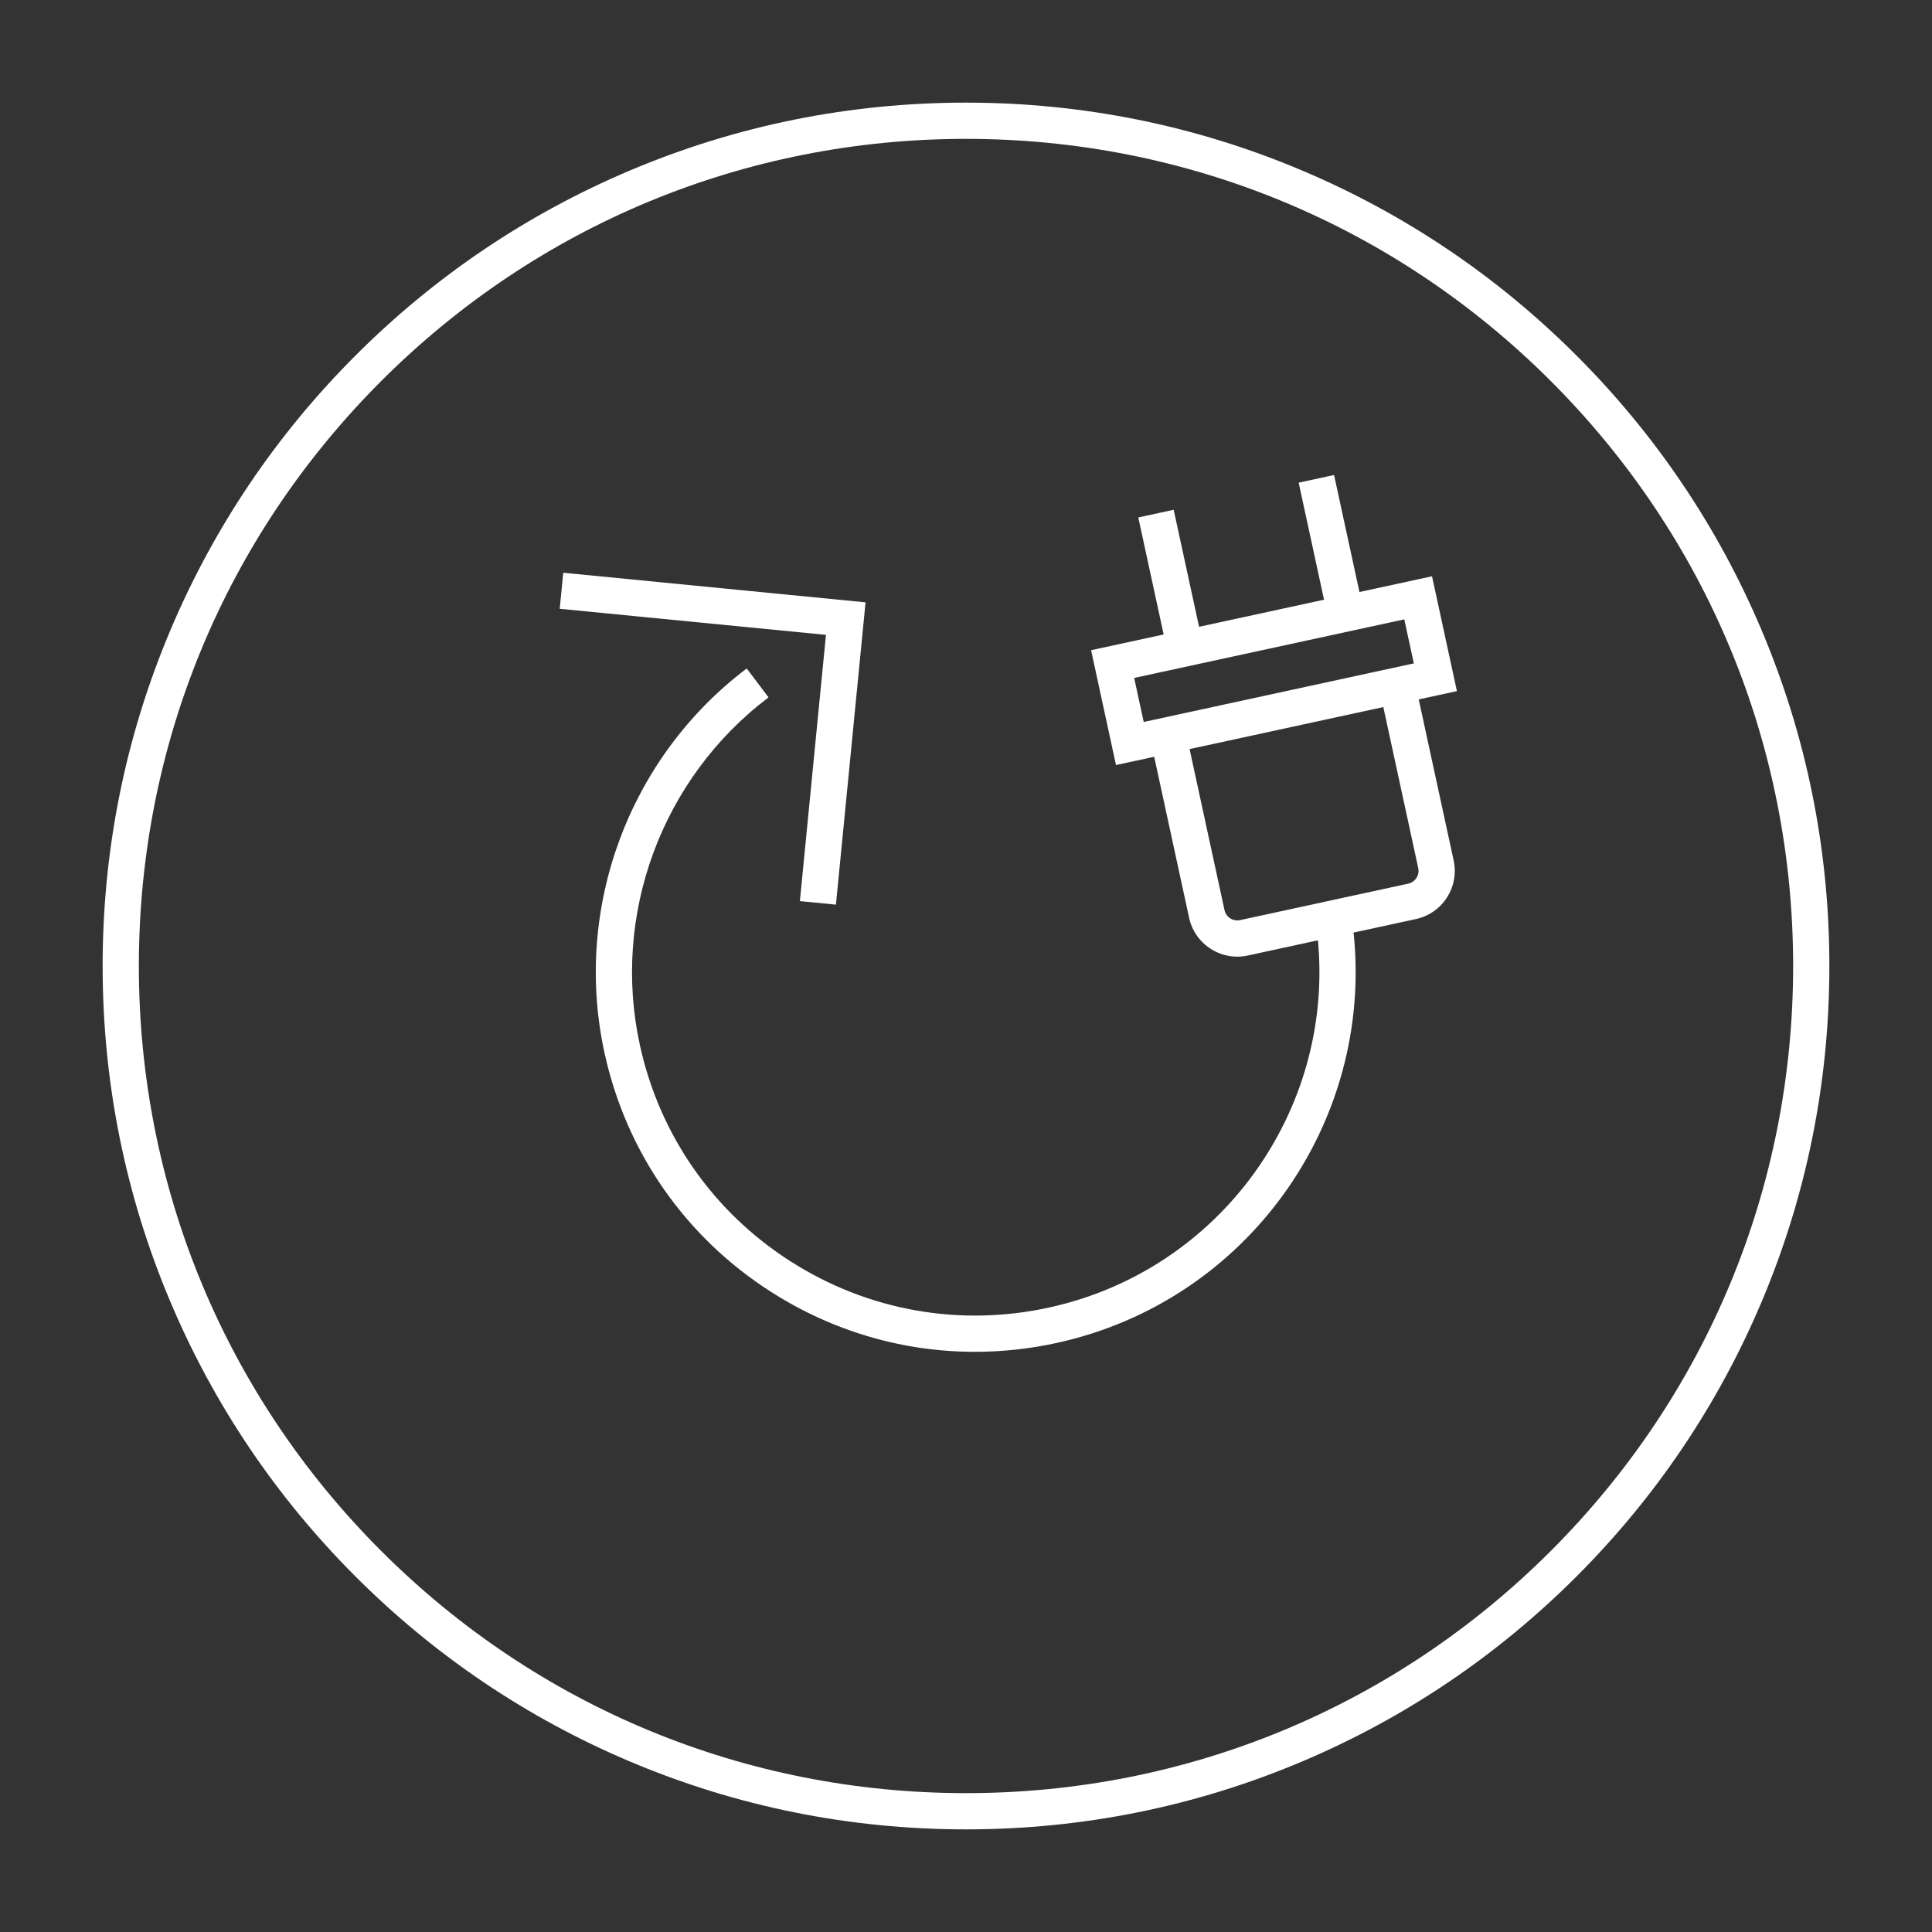 <?xml version="1.0" encoding="UTF-8"?>
<svg xmlns="http://www.w3.org/2000/svg" id="a" width="800" height="800" viewBox="0 0 800 800">
  <rect x="0" y="0" width="800" height="800" fill="#333333" stroke="none"/>
  <defs>
    <style>.b{fill:#fff;}</style>
  </defs>
  <path class="b" d="M729.403,260.843c-18.006-42.572-43.782-80.804-76.612-113.633s-71.062-58.606-113.634-76.612c-44.079-18.644-90.898-28.097-139.157-28.097s-95.078,9.453-139.157,28.097c-42.572,18.006-80.804,43.782-113.633,76.612-32.83,32.83-58.606,71.061-76.612,113.633-18.644,44.079-28.097,90.898-28.097,139.157s9.453,95.078,28.097,139.157c18.006,42.572,43.783,80.804,76.612,113.634,32.83,32.829,71.061,58.605,113.633,76.612,44.079,18.644,90.898,28.097,139.157,28.097s95.078-9.453,139.157-28.097c42.572-18.006,80.804-43.783,113.634-76.612,32.83-32.83,58.605-71.062,76.612-113.634,18.644-44.079,28.097-90.898,28.097-139.157s-9.453-95.078-28.097-139.157Zm-87.219,381.341c-64.689,64.69-150.699,100.316-242.184,100.316s-177.494-35.626-242.184-100.316c-64.689-64.69-100.316-150.699-100.316-242.184s35.627-177.494,100.316-242.184c64.69-64.69,150.699-100.316,242.184-100.316s177.495,35.626,242.184,100.316,100.316,150.699,100.316,242.184-35.627,177.494-100.316,242.184Z"></path>
  <polygon class="b" points="331.214 373.131 346.143 374.594 358.405 249.42 233.231 237.157 231.768 252.086 342.014 262.886 331.214 373.131"></polygon>
  <path class="b" d="M592.966,238.625l-30.049,6.517-10.509-48.457-14.659,3.179,10.509,48.458-51.752,11.223-10.509-48.457-14.659,3.179,10.509,48.457-30.049,6.517,10.312,47.551,15.814-3.429,14.454,66.649c1.157,5.337,4.324,9.904,8.916,12.859,3.341,2.15,7.144,3.26,11.024,3.26,1.454,0,2.919-.156,4.373-.472l29.04-6.297c6.613,70.772-40.565,136.423-111.019,151.993-37.118,8.203-75.211,1.46-107.258-18.985-32.048-20.447-54.215-52.149-62.418-89.268-11.978-54.196,8.905-110.851,53.202-144.332l-9.045-11.966c-48.962,37.007-72.043,99.628-58.804,159.535,9.068,41.031,33.571,76.075,68.997,98.676,25.592,16.328,54.664,24.75,84.305,24.748,11.39-.001,22.868-1.245,34.258-3.762,78.48-17.344,130.83-90.912,122.535-169.839l25.787-5.592c5.337-1.158,9.904-4.324,12.859-8.916,2.956-4.592,3.946-10.061,2.788-15.398l-14.454-66.649,15.813-3.429-10.312-47.552Zm-20.161,54.16l14.454,66.65c.308,1.421,.044,2.877-.742,4.1-.787,1.223-2.003,2.066-3.425,2.374l-69.58,15.089c-1.421,.309-2.877,.045-4.101-.742s-2.066-2.003-2.374-3.425l-14.454-66.649,5.008-1.086,75.214-16.311Zm11.48-17.838l-33.486,7.262-77.209,16.744-3.954-18.233,111.849-24.256,3.955,18.233-1.154,.251h0Z"></path>
</svg>
